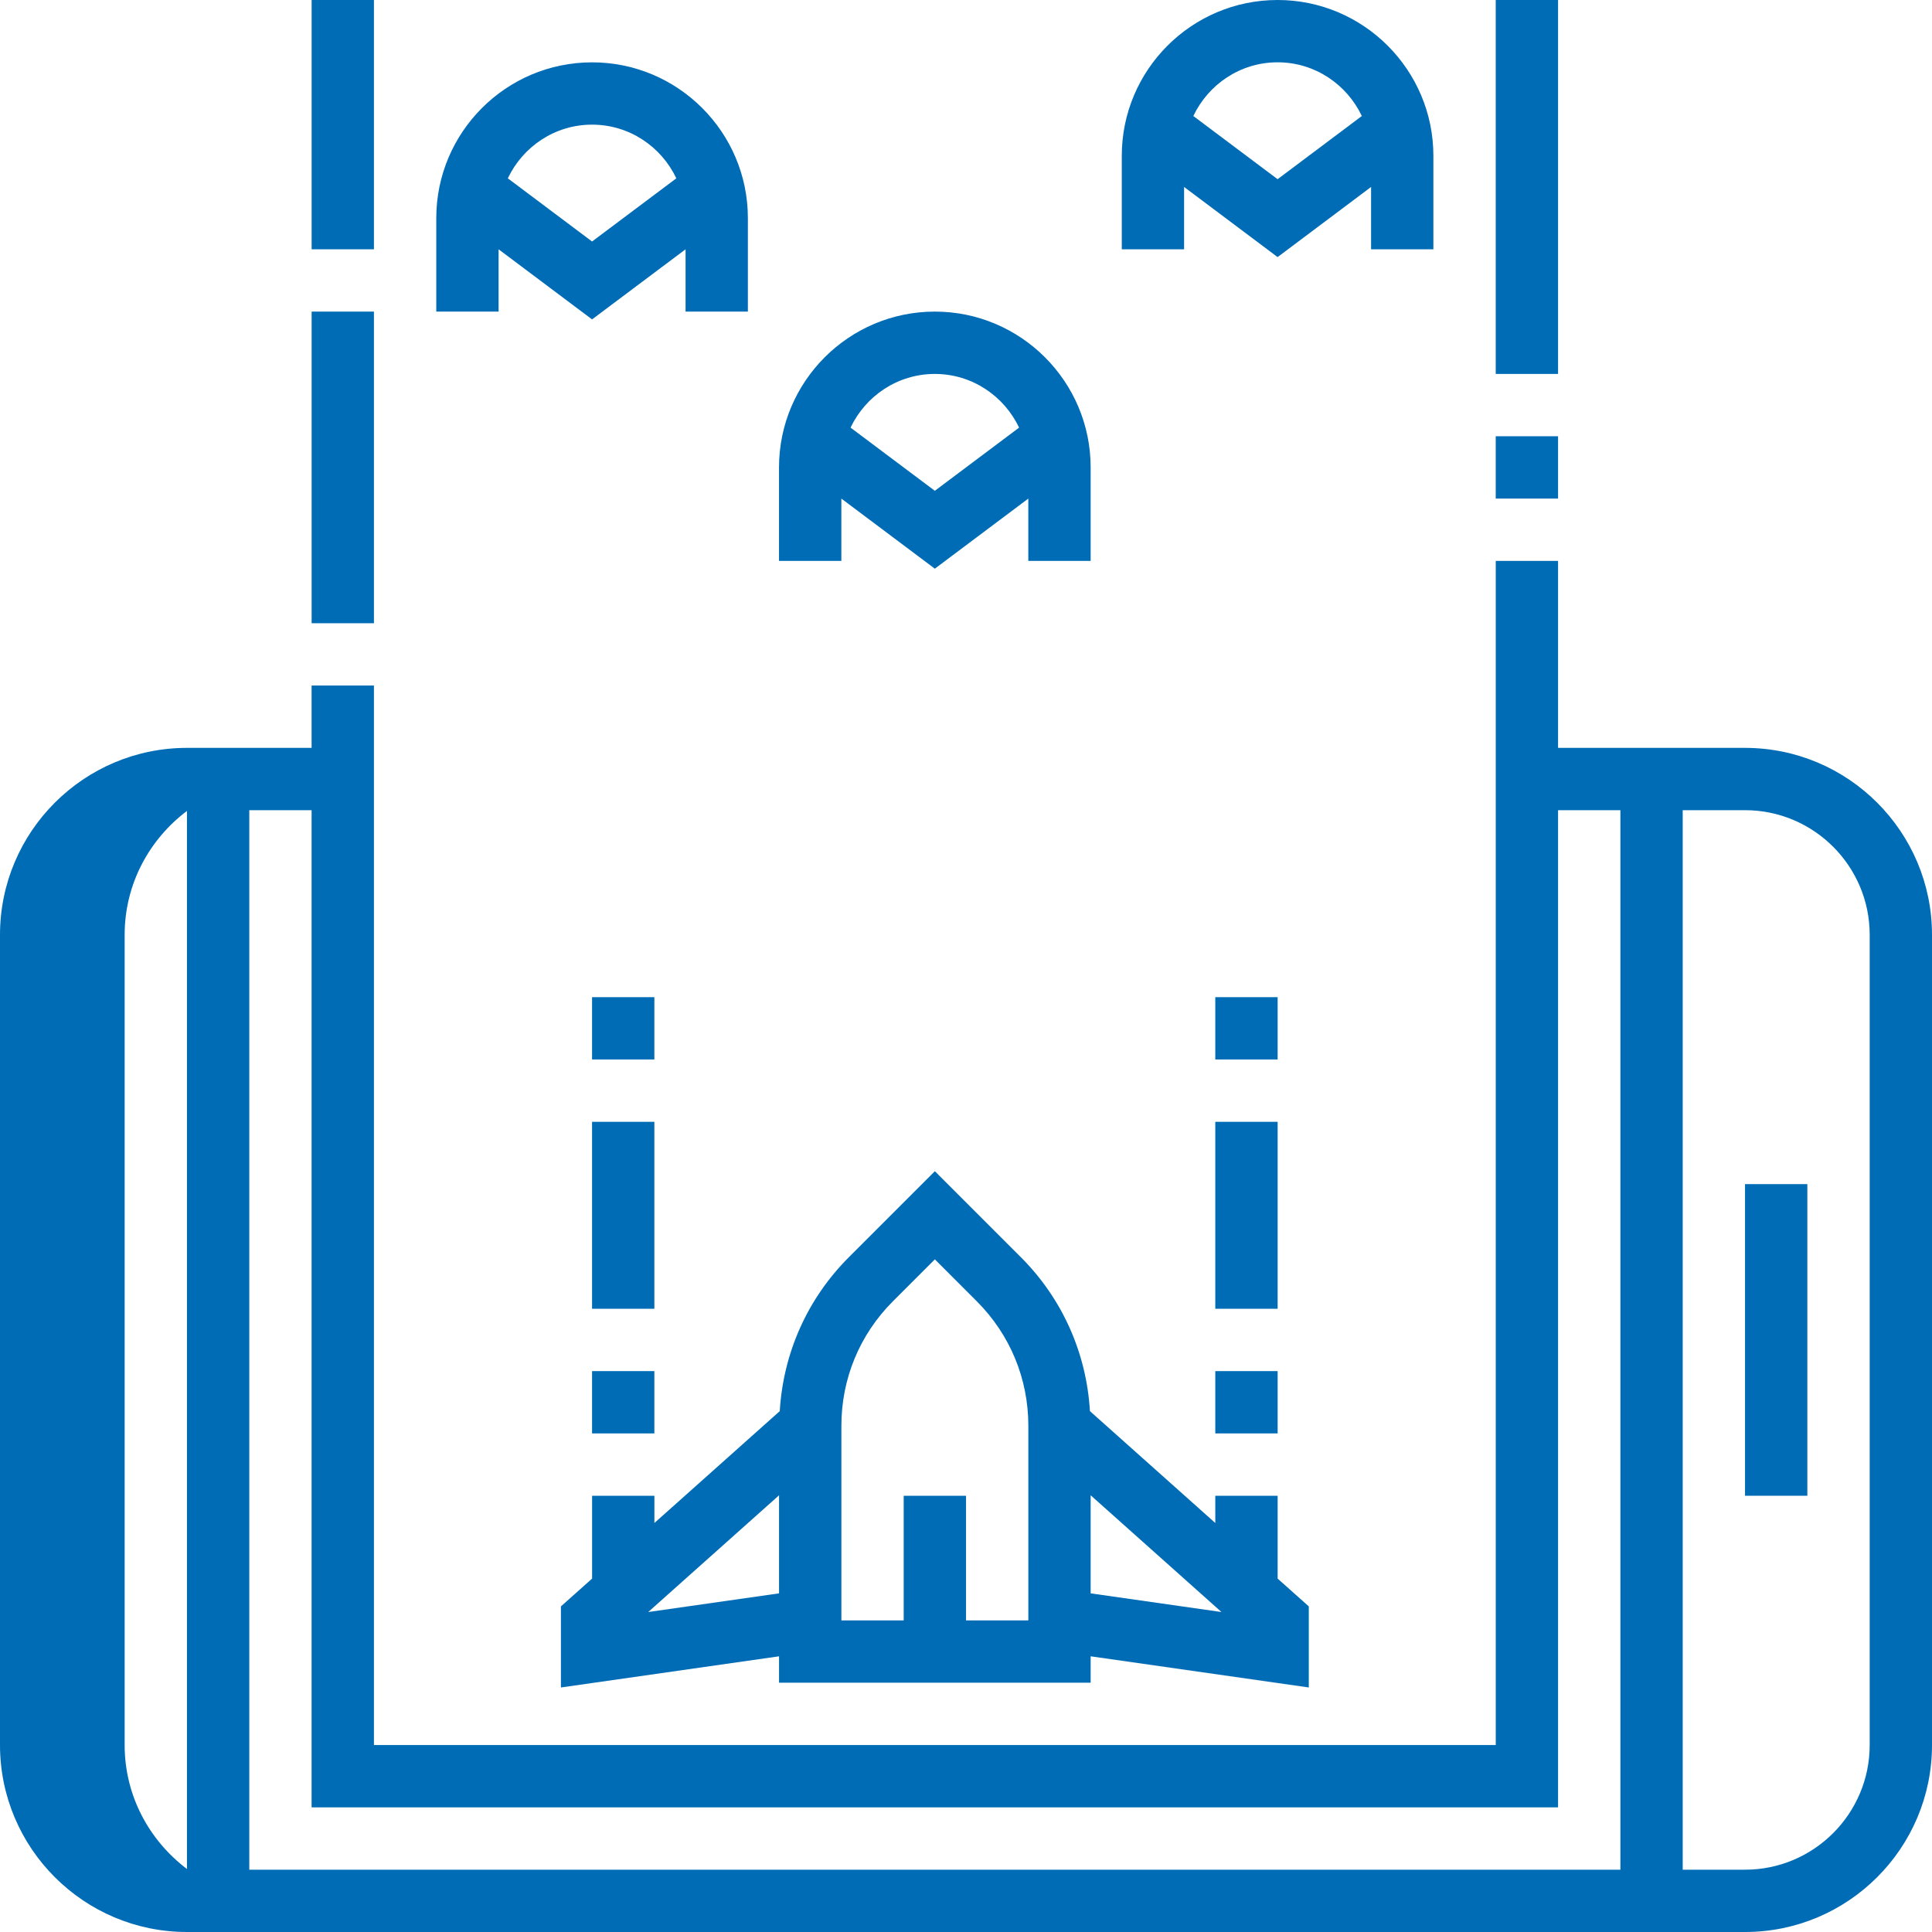 <?xml version="1.0" encoding="UTF-8"?>
<svg xmlns="http://www.w3.org/2000/svg" width="60" height="60" viewBox="0 0 60 60" fill="none">
  <path d="M54.194 23.226H48.387V17.419H46.452V23.226V25.161V54.194H11.613V25.161V23.226V21.29H9.677V23.226H5.806C2.604 23.226 0 25.83 0 29.032V54.194C0 57.396 2.604 60 5.806 60H54.194C57.396 60 60 57.396 60 54.194V29.032C60 25.83 57.396 23.226 54.194 23.226ZM48.387 56.129V25.161H50.323V58.065H7.742V25.161H9.677V56.129H48.387ZM3.871 29.032C3.871 27.455 4.637 26.066 5.806 25.184V58.043C4.637 57.16 3.871 55.771 3.871 54.194V29.032ZM58.065 54.194C58.065 56.328 56.328 58.065 54.194 58.065H52.258V25.161H54.194C56.328 25.161 58.065 26.898 58.065 29.032V54.194Z" fill="#006CB5"></path>
  <path d="M56.129 36.774H54.193V46.452H56.129V36.774Z" fill="#006CB5"></path>
  <path d="M36.773 5.806L39.677 7.984L42.58 5.806V7.742H44.515V4.839C44.515 2.171 42.345 0 39.677 0C37.008 0 34.838 2.171 34.838 4.839V7.742H36.773V5.806ZM39.677 1.935C40.834 1.935 41.827 2.621 42.293 3.603L39.677 5.565L37.06 3.603C37.526 2.621 38.519 1.935 39.677 1.935Z" fill="#006CB5"></path>
  <path d="M15.484 7.742L18.387 9.919L21.291 7.742V9.677H23.226V6.774C23.226 4.106 21.056 1.936 18.387 1.936C15.72 1.936 13.549 4.106 13.549 6.774V9.677H15.484V7.742ZM18.387 3.871C19.545 3.871 20.538 4.556 21.004 5.538L18.387 7.5L15.771 5.538C16.237 4.556 17.23 3.871 18.387 3.871Z" fill="#006CB5"></path>
  <path d="M26.129 15.484L29.032 17.661L31.935 15.484V17.419H33.871V14.516C33.871 11.848 31.7 9.677 29.032 9.677C26.364 9.677 24.193 11.848 24.193 14.516V17.419H26.129V15.484ZM29.032 11.613C30.189 11.613 31.182 12.298 31.649 13.28L29.032 15.242L26.415 13.28C26.882 12.298 27.875 11.613 29.032 11.613Z" fill="#006CB5"></path>
  <path d="M33.871 52.258V51.438L40.646 52.406V49.888L39.678 49.025V46.452H37.742V47.298L33.849 43.824C33.741 42.019 32.995 40.336 31.705 39.045L29.033 36.373L26.361 39.045C25.071 40.336 24.325 42.019 24.216 43.824L20.323 47.298V46.452H18.388V49.025L17.42 49.888V52.406L24.194 51.438V52.258H33.871ZM33.871 49.483V46.437L37.934 50.063L33.871 49.483ZM26.13 44.277C26.13 42.818 26.698 41.446 27.729 40.414L29.033 39.11L30.336 40.414C31.368 41.446 31.936 42.818 31.936 44.277V50.323H30.001V46.452H28.065V50.323H26.13V44.277ZM20.131 50.063L24.194 46.438V49.483L20.131 50.063Z" fill="#006CB5"></path>
  <path d="M39.678 42.581H37.742V44.516H39.678V42.581Z" fill="#006CB5"></path>
  <path d="M39.678 34.839H37.742V40.645H39.678V34.839Z" fill="#006CB5"></path>
  <path d="M39.678 30.968H37.742V32.903H39.678V30.968Z" fill="#006CB5"></path>
  <path d="M20.322 42.581H18.387V44.516H20.322V42.581Z" fill="#006CB5"></path>
  <path d="M20.322 34.839H18.387V40.645H20.322V34.839Z" fill="#006CB5"></path>
  <path d="M20.322 30.968H18.387V32.903H20.322V30.968Z" fill="#006CB5"></path>
  <path d="M48.387 0H46.451V11.613H48.387V0Z" fill="#006CB5"></path>
  <path d="M48.387 13.548H46.451V15.484H48.387V13.548Z" fill="#006CB5"></path>
  <path d="M11.613 9.677H9.678V19.355H11.613V9.677Z" fill="#006CB5"></path>
  <path d="M11.613 0H9.678V7.742H11.613V0Z" fill="#006CB5"></path>
</svg>
